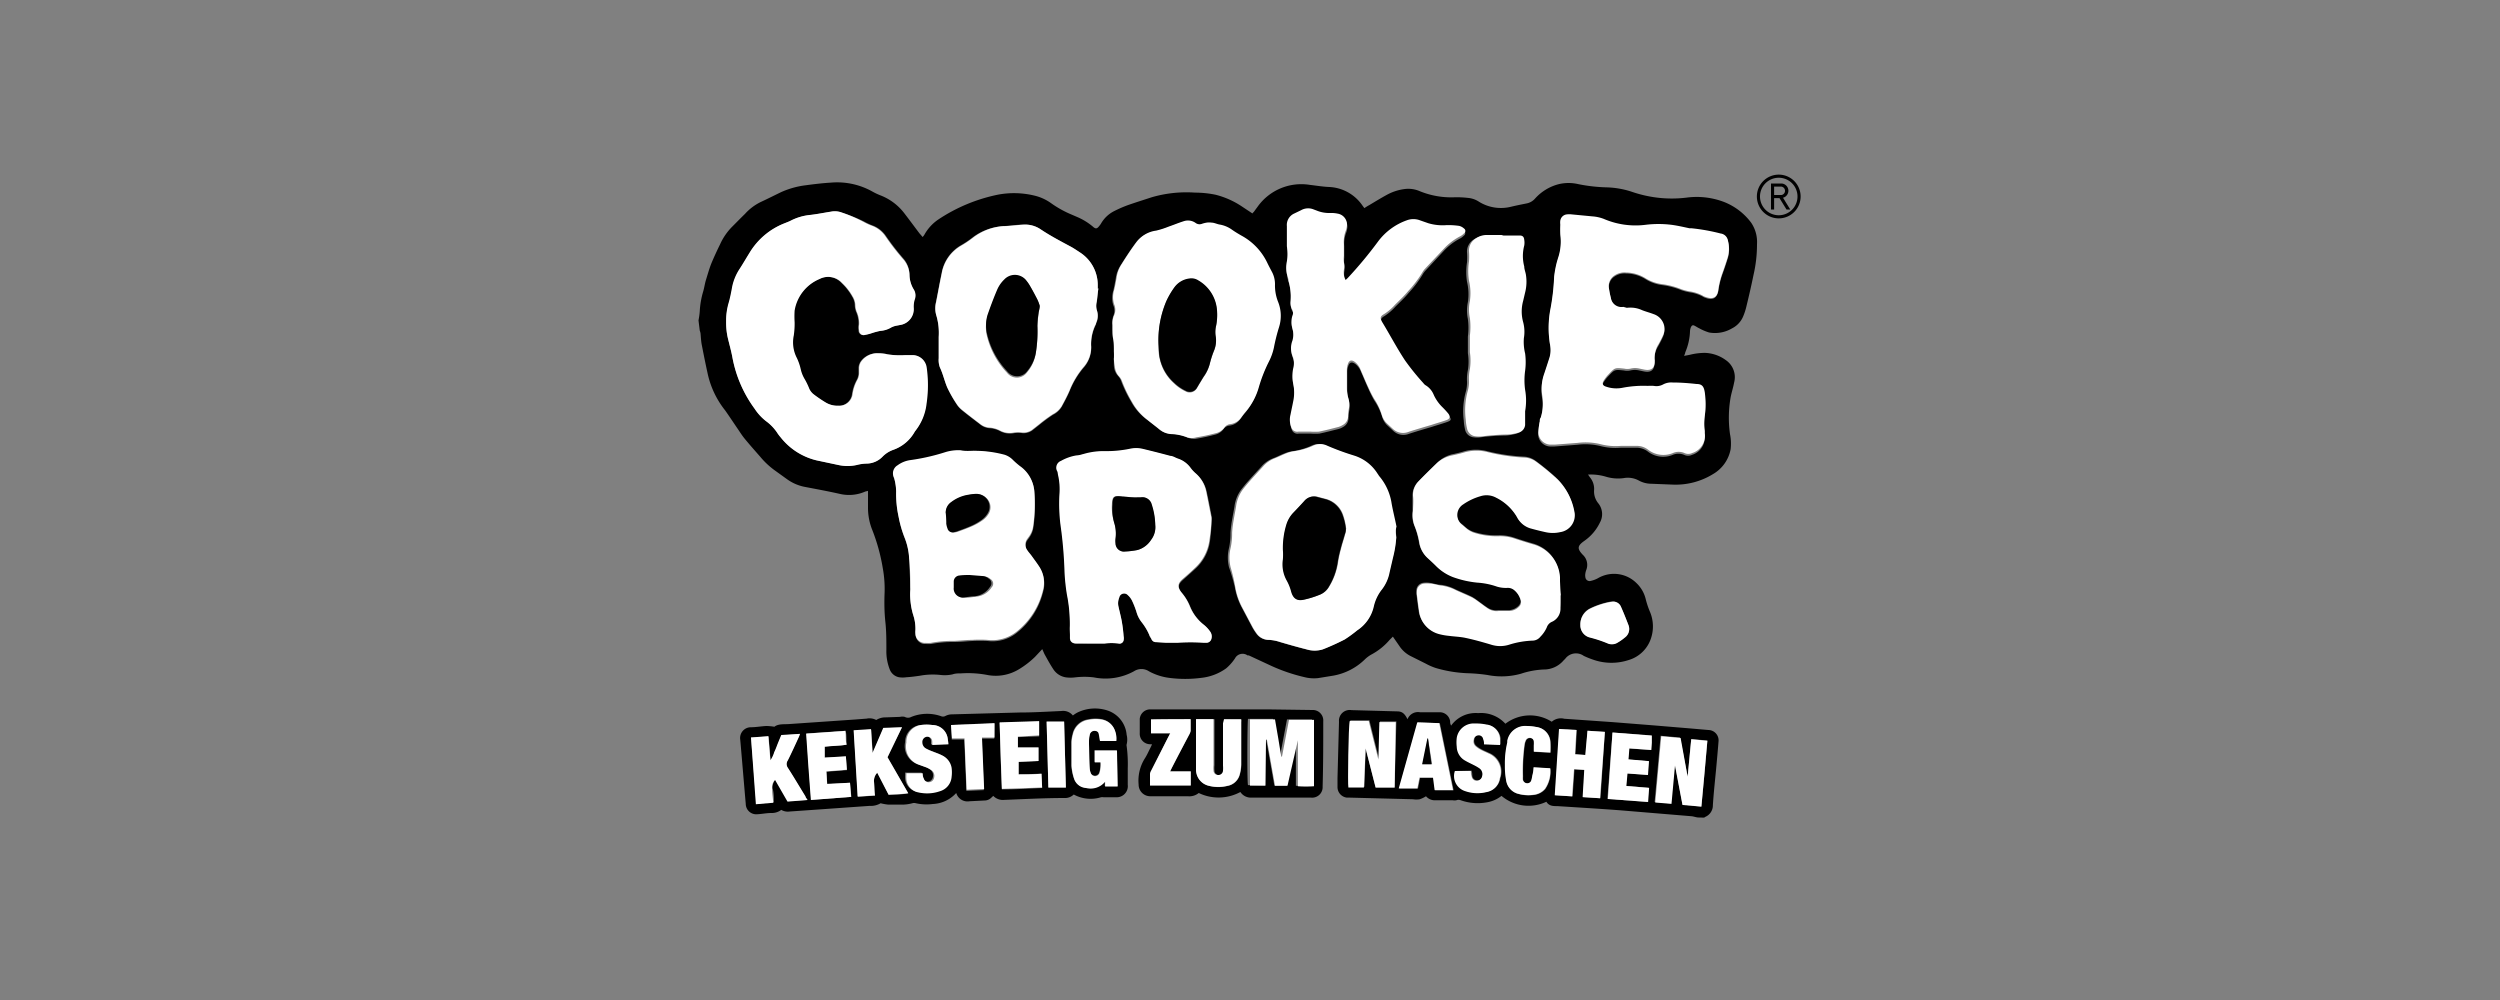 <svg xmlns="http://www.w3.org/2000/svg" id="Layer_1" data-name="Layer 1" viewBox="0 0 200 80"><rect x="0" y="0" width="200" height="80" fill="#808080" stroke="none"/><defs><style>.cls-1{fill:#fff;}</style></defs><path d="M55.88,25.63a5.93,5.93,0,0,0,.1-.72,6.79,6.79,0,0,1,.28-1.61c.08-.28.12-.57.2-.85.15-.48.29-1,.47-1.43s.44-1,.67-1.46a4.76,4.76,0,0,1,1-1.45c.33-.33.65-.66,1-1a4.15,4.15,0,0,1,1.26-.95c.54-.25,1.07-.52,1.61-.78a6.79,6.79,0,0,1,2-.56c.66-.09,1.33-.17,2-.21a5.77,5.77,0,0,1,3.35.73,5.11,5.11,0,0,0,.67.31,4.4,4.4,0,0,1,1.87,1.43c.4.52.79,1.05,1.19,1.58l.26.3a1,1,0,0,0,.14-.18,3.54,3.54,0,0,1,1.1-1.21l0,0a13.45,13.45,0,0,1,4.8-2,6.94,6.94,0,0,1,2.87.07,3.8,3.8,0,0,1,1.36.61,8.35,8.35,0,0,0,1.68.93l.44.19a5,5,0,0,1,1.23.76c.22.2.33.18.51-.05a1.37,1.37,0,0,0,.15-.21,2.53,2.53,0,0,1,1.08-1,10,10,0,0,1,1.06-.46c.63-.22,1.27-.42,1.91-.63a9.93,9.93,0,0,1,3.47-.37,8.23,8.23,0,0,1,1.64.17,6.79,6.79,0,0,1,2.06.91l.89.59c0-.05.09-.1.13-.16s.21-.29.32-.44a4.29,4.29,0,0,1,4.14-1.69c.52.06,1.05.15,1.57.17A3.41,3.41,0,0,1,109,16.45l.15.2a4.11,4.11,0,0,1,.39-.24c.47-.28.94-.57,1.42-.83a4,4,0,0,1,1.36-.45,2.3,2.3,0,0,1,1.25.16,6.65,6.65,0,0,0,2.85.49,8.21,8.21,0,0,1,1,.05,1.9,1.9,0,0,1,.9.31,3.33,3.33,0,0,0,2.56.4c.41-.1.82-.18,1.22-.26a1.2,1.2,0,0,0,.7-.39,3.83,3.83,0,0,1,1.91-1.16,3.38,3.38,0,0,1,1.55,0,13.09,13.09,0,0,0,2.33.26,7.07,7.07,0,0,1,1.89.33,10.08,10.08,0,0,0,2.09.49,9.72,9.72,0,0,0,2.35,0,6.13,6.13,0,0,1,3.06.37,5,5,0,0,1,2.11,1.63,2.75,2.75,0,0,1,.47,1.72,10.82,10.82,0,0,1-.28,2.47c-.17.83-.36,1.66-.56,2.48a4.84,4.84,0,0,1-.27.84,1.87,1.87,0,0,1-.89.95,2.67,2.67,0,0,1-1.83.33,4.05,4.05,0,0,1-.78-.33c-.13-.06-.26-.15-.4-.22s-.22,0-.28.13a1,1,0,0,0-.07.33,4.67,4.67,0,0,1-.38,1.68c0,.07-.05.16-.09.28l.43-.08a5.06,5.06,0,0,1,1.23-.16,3,3,0,0,1,1.69.59,1.65,1.65,0,0,1,.65,1.78c-.07.38-.19.75-.27,1.13a9.48,9.48,0,0,0-.06,3,3.78,3.78,0,0,1,.05,1.21,2.92,2.92,0,0,1-1.43,2,5.69,5.69,0,0,1-3.17.83l-1.75-.07a2.08,2.08,0,0,1-1-.26,1.83,1.83,0,0,0-1.21-.19,3.34,3.34,0,0,1-1.37-.1,4.27,4.27,0,0,0-1.28-.19l-.2,0,.15.22a1.45,1.45,0,0,1,.34,1,1.5,1.5,0,0,0,.33,1.08,1.38,1.38,0,0,1,.13,1.55,3.75,3.75,0,0,1-1.23,1.45c-.57.4-.61.62-.14,1.12a1.1,1.1,0,0,1,.28,1.22,1.34,1.34,0,0,0-.07.27.81.81,0,0,0,0,.31.34.34,0,0,0,.44.29,2.18,2.18,0,0,0,.63-.25,2.55,2.55,0,0,1,3,.41,2.63,2.63,0,0,1,.76,1.31,7,7,0,0,0,.36,1.06,3,3,0,0,1,.08,2,2.68,2.68,0,0,1-1.83,1.81,4.4,4.4,0,0,1-2.71,0,7,7,0,0,1-.86-.34,1.07,1.07,0,0,0-1.48.23l-.14.14a2.06,2.06,0,0,1-1.58.72,6.65,6.65,0,0,0-1.83.34A5.77,5.77,0,0,1,119,54a13.32,13.32,0,0,0-1.55-.14,10.38,10.38,0,0,1-2.59-.42,4.73,4.73,0,0,1-.8-.35l-1.24-.62a2.36,2.36,0,0,1-.87-.79l-.52-.75-.26.26a5,5,0,0,1-1.4,1.14,2.48,2.48,0,0,0-.59.43,4.82,4.82,0,0,1-2.51,1.29l-1.23.2a3.08,3.08,0,0,1-1.09-.08,14,14,0,0,1-2.6-.88l-1.85-.86-.1,0a.68.68,0,0,0-1,.24,3.85,3.85,0,0,1-.71.8,4.15,4.15,0,0,1-2,.76,9.89,9.89,0,0,1-2.55,0,4.61,4.61,0,0,1-1.48-.45l-.15-.08a1.09,1.09,0,0,0-1.19,0,4.73,4.73,0,0,1-3.22.49,6.18,6.18,0,0,0-1.49,0,2.93,2.93,0,0,1-.73,0,1.46,1.46,0,0,1-1-.63c-.24-.36-.45-.74-.66-1.12-.09-.15-.15-.32-.24-.51l-.58.62a7,7,0,0,1-1.3,1,3.56,3.56,0,0,1-2.45.46,8.32,8.32,0,0,0-2.17-.14c-.23,0-.45,0-.68.08a2.9,2.9,0,0,1-.93.05,5.64,5.64,0,0,0-1.69.06c-.35.05-.71.1-1.07.12a2,2,0,0,1-.59,0,1,1,0,0,1-.73-.6A3.94,3.94,0,0,1,70.91,52c0-.75,0-1.49-.08-2.24s-.09-1.43-.07-2.15a9.32,9.32,0,0,0-.14-2.17,15,15,0,0,0-.88-3.15,4.74,4.74,0,0,1-.3-1.67c0-.44,0-.88,0-1.35l-.21.05a3.21,3.21,0,0,1-2.05.19c-.93-.21-1.86-.38-2.8-.56a3.59,3.59,0,0,1-1.44-.63l-1-.72a6.37,6.37,0,0,1-1.13-1.07c-.42-.48-.84-.95-1.24-1.44-.19-.23-.34-.47-.51-.72-.35-.51-.67-1-1.05-1.54a7.17,7.17,0,0,1-1.41-3c-.17-.77-.32-1.53-.47-2.3-.05-.29-.06-.58-.09-.88a1.66,1.66,0,0,0-.06-.21Zm2.21.09a5.55,5.55,0,0,0,.16,1.41c.12.5.26,1,.35,1.49a10,10,0,0,0,1.77,4.07,4.08,4.08,0,0,0,.92,1,3.69,3.69,0,0,1,.85.87,3.43,3.43,0,0,0,.32.43,5.2,5.2,0,0,0,2.86,1.83l1.74.37a3.4,3.4,0,0,0,1.49,0,3.32,3.32,0,0,1,.76-.11,1.8,1.8,0,0,0,1.31-.57,2.25,2.25,0,0,1,.81-.52,3.17,3.17,0,0,0,1.72-1.44l.07-.09a4.26,4.26,0,0,0,.86-2.16,10.06,10.06,0,0,0,0-2.9A1.14,1.14,0,0,0,73,28.41l-.63,0a6.47,6.47,0,0,1-1.46-.07c-.25,0-.49-.06-.74-.08a1.6,1.6,0,0,0-1.35.7,1.08,1.08,0,0,0-.14.45c0,.15,0,.3,0,.45a1.2,1.2,0,0,1-.13.51,3.33,3.33,0,0,0-.39,1.15,1.07,1.07,0,0,1-1.13.94,1.86,1.86,0,0,1-1-.25,10.58,10.58,0,0,1-1-.68,1.21,1.21,0,0,1-.37-.52,5.52,5.52,0,0,0-.34-.69,2.65,2.65,0,0,1-.31-.78,4.35,4.35,0,0,0-.3-.88,2.71,2.71,0,0,1-.26-1.81,6.34,6.34,0,0,0,.07-1.07,7.22,7.22,0,0,1,0-.93,3.32,3.32,0,0,1,2-2.53,1.5,1.5,0,0,1,1.8.32,4.51,4.51,0,0,1,.85,1.09,1.4,1.4,0,0,1,.21.7,1.56,1.56,0,0,0,.11.52,2.21,2.21,0,0,1,.19,1,1.69,1.69,0,0,0,0,.5.37.37,0,0,0,.49.34,3.58,3.58,0,0,0,.54-.14,5.69,5.69,0,0,1,.68-.18,1.94,1.94,0,0,0,.88-.28,1.55,1.55,0,0,1,.43-.14L72,26a1.28,1.28,0,0,0,1.07-1.4,1.94,1.94,0,0,1,.08-.64.91.91,0,0,0-.08-.82A2.3,2.3,0,0,1,72.76,22a2,2,0,0,0-.49-1.32,19.91,19.91,0,0,1-1.4-1.81,2.24,2.24,0,0,0-1-.81,5.07,5.07,0,0,1-.75-.34A12.09,12.09,0,0,0,67.31,17a1.56,1.56,0,0,0-.83-.06c-.58.09-1.15.21-1.73.27a4.35,4.35,0,0,0-1.51.46c-.16.08-.33.14-.5.21A5.66,5.66,0,0,0,60,20.22c-.27.43-.52.87-.8,1.3a4.1,4.1,0,0,0-.58,1.38c-.08.43-.16.87-.28,1.29A5,5,0,0,0,58.09,25.72Zm72.06-1.09h-.27a.86.86,0,0,1-1-.72,7.08,7.08,0,0,1-.16-.8,1,1,0,0,1,.46-1,1.41,1.41,0,0,1,.92-.23,3,3,0,0,1,1.55.46,3.31,3.31,0,0,0,1.33.47,6.2,6.2,0,0,1,1.52.4,4.12,4.12,0,0,0,.69.18,3.19,3.19,0,0,1,1,.32,1,1,0,0,0,.28.13c.56.21.88,0,1-.56a6.69,6.69,0,0,1,.32-1.32c.16-.44.31-.89.45-1.34a2.53,2.53,0,0,0,0-1.31.67.67,0,0,0-.58-.55,15.51,15.51,0,0,0-2.34-.42l-.16,0c-.49-.1-1-.22-1.47-.28a8.48,8.48,0,0,0-2,0,6.41,6.41,0,0,1-3.38-.47,3.16,3.16,0,0,0-.91-.2l-1.67-.16a1.45,1.45,0,0,0-.36,0,.58.58,0,0,0-.53.48,1.26,1.26,0,0,0,0,.33,7.38,7.38,0,0,0,0,.82,4.14,4.14,0,0,1-.13,1.68c-.06.19-.12.38-.17.57a8.63,8.63,0,0,0-.2,1.11,17.6,17.6,0,0,1-.32,2.7,8,8,0,0,0,0,2.76,2.13,2.13,0,0,1-.08,1.09c-.14.43-.28.87-.43,1.31a3.54,3.54,0,0,0-.15,1.71,3.76,3.76,0,0,1-.12,1.76c0,.1-.06.2-.08.3a6.47,6.47,0,0,0-.11.87,1,1,0,0,0,.94,1l.37,0,1.83-.14a5.06,5.06,0,0,1,1.86.11,4.78,4.78,0,0,0,1.6.13c.41,0,.81,0,1.22,0a1.48,1.48,0,0,1,.95.3,2,2,0,0,0,2,.27,1.15,1.15,0,0,1,.91,0,.73.73,0,0,0,.63,0,1.44,1.44,0,0,0,1-1.6,1.36,1.36,0,0,0,0-.2,4.5,4.5,0,0,1,0-1.16,6.79,6.79,0,0,0,0-1.91c-.07-.44-.21-.61-.65-.65-.64-.07-1.28-.09-1.92-.12a1.38,1.38,0,0,0-.77.16,1.11,1.11,0,0,1-.74.11,3.91,3.91,0,0,0-.48,0,8.91,8.91,0,0,0-2.06.16,2.52,2.52,0,0,1-1.28-.1c-.26-.08-.33-.24-.19-.47a2.88,2.88,0,0,1,.4-.52c.51-.54.51-.53,1.25-.45a1.19,1.19,0,0,0,.5,0,1.51,1.51,0,0,1,.73,0l.39.08c.54.1.81-.12.82-.67a.28.28,0,0,0,0-.09,2,2,0,0,1,.3-1.27c.13-.24.26-.48.37-.73a1.18,1.18,0,0,0,0-1,1.27,1.27,0,0,0-.76-.68c-.31-.12-.63-.2-.93-.32A2.18,2.18,0,0,0,130.15,24.63Zm-22.51-2.22c0-.11-.1-.18-.1-.27a1.7,1.7,0,0,1,0-.39,1.39,1.39,0,0,0,0-.61,2.15,2.15,0,0,1,0-.51c0-.31,0-.62,0-.93a2.5,2.5,0,0,1,.14-1.05,1.35,1.35,0,0,0,.09-.33.89.89,0,0,0-.73-1.07,2.51,2.51,0,0,0-.61-.05,2.63,2.63,0,0,1-1.08-.2l-.24-.09a1.15,1.15,0,0,0-1,.07l-.56.27a1,1,0,0,0-.57,1c0,.41,0,.83,0,1.24,0,.12,0,.24,0,.37a3.78,3.78,0,0,1,0,1.21,2.34,2.34,0,0,0,0,1c0,.19.08.37.13.56a4.41,4.41,0,0,1,.16,1.62,1.19,1.19,0,0,0,.15.71.54.54,0,0,1,0,.46,1.72,1.72,0,0,0,0,1,1.72,1.72,0,0,1,0,1,1.68,1.68,0,0,0,0,1.19,1.53,1.53,0,0,1,.07,1,3,3,0,0,0,0,1.26,3.38,3.38,0,0,1,0,1.38c-.07.36-.15.72-.22,1.08a1.63,1.63,0,0,0,.06,1,.49.49,0,0,0,.57.36l1,0a4.63,4.63,0,0,0,.65,0c.52-.11,1-.24,1.54-.37a1.46,1.46,0,0,0,.36-.16.81.81,0,0,0,.43-.72,3.39,3.39,0,0,1,.07-.64,1.71,1.71,0,0,0-.05-.78,3,3,0,0,1-.12-.78c0-.51,0-1,0-1.53a1.34,1.34,0,0,1,.07-.39c.1-.35.3-.41.59-.19a1.47,1.47,0,0,1,.45.64c.2.45.39.92.6,1.37a9.69,9.69,0,0,0,.46.91,4.8,4.8,0,0,1,.62,1.29,1.52,1.52,0,0,0,.4.68l.5.46a1.18,1.18,0,0,0,1.24.23c.61-.2,1.23-.38,1.84-.56.39-.13.79-.24,1.19-.38s.39-.23.14-.54-.29-.33-.44-.48a3.29,3.29,0,0,1-.71-1,1.57,1.57,0,0,0-.62-.75.64.64,0,0,1-.21-.19,19.5,19.5,0,0,1-1.47-1.82c-.66-1-1.23-2.06-1.84-3.09-.17-.3-.14-.44.16-.61a4.21,4.21,0,0,0,.88-.75c.36-.36.74-.71,1.06-1.1a9,9,0,0,0,1.17-1.56,1.84,1.84,0,0,1,.17-.22l1.45-1.56a4.8,4.8,0,0,1,1.29-1,1.2,1.2,0,0,0,.34-.25.23.23,0,0,0,0-.39.88.88,0,0,0-.39-.21,6.19,6.19,0,0,0-1-.06,4,4,0,0,1-1.46-.15l-.66-.23a1.49,1.49,0,0,0-1.08,0,4.92,4.92,0,0,0-2.27,1.67,32.79,32.79,0,0,1-2.44,2.94Zm-18.53,6.3c0,.19,0,.38,0,.57a1.3,1.3,0,0,0,.35.81,1.09,1.09,0,0,1,.23.39,10.45,10.45,0,0,0,.8,1.65,4.42,4.42,0,0,0,1.23,1.42c.35.26.7.52,1,.79a1.56,1.56,0,0,0,.94.35A3.89,3.89,0,0,1,95,35a1.28,1.28,0,0,0,.63.11,15.78,15.78,0,0,0,1.55-.33,1.18,1.18,0,0,0,.7-.45.65.65,0,0,1,.47-.28,1.23,1.23,0,0,0,.87-.52c.1-.14.2-.28.31-.41A5.16,5.16,0,0,0,100.65,31a11.92,11.92,0,0,1,.79-2,4.47,4.47,0,0,0,.4-1.11,15.12,15.12,0,0,1,.41-1.64,3,3,0,0,0-.06-2,3.54,3.54,0,0,1-.26-1.44,2.09,2.09,0,0,0-.25-1c-.12-.23-.25-.47-.36-.7a4.84,4.84,0,0,0-2.09-2.2c-.26-.15-.51-.3-.75-.47a2.37,2.37,0,0,0-1-.41c-.21,0-.42-.11-.63-.15a1.28,1.28,0,0,0-.39,0,2.37,2.37,0,0,0-.36.09.53.53,0,0,1-.53-.07,1.05,1.05,0,0,0-.92-.14c-.42.13-.82.3-1.23.44a6.76,6.76,0,0,1-1,.32,2.34,2.34,0,0,0-1.57.92c-.44.59-.84,1.21-1.23,1.83a2.55,2.55,0,0,0-.36,1c-.06.33-.12.67-.2,1a1.93,1.93,0,0,0,0,1.14,1.08,1.08,0,0,1,0,.88A1.61,1.61,0,0,0,89,26c0,.34.07.67.09,1s.06.71.07,1.07A5.85,5.85,0,0,1,89.11,28.71ZM85.59,50.1c0,.31,0,.61,0,.91s.17.49.52.47.56,0,.84,0c.48,0,1,0,1.42,0a4.5,4.5,0,0,1,1.1,0,.33.33,0,0,0,.41-.25.8.8,0,0,0,0-.34,11.27,11.27,0,0,0-.14-1.15c-.07-.4-.18-.8-.27-1.21a1.19,1.19,0,0,1,.06-.72.4.4,0,0,1,.69-.2,1.45,1.45,0,0,1,.35.47,7.12,7.12,0,0,1,.34.87,2.33,2.33,0,0,0,.42.83,4.55,4.55,0,0,1,.6,1c0,.12.12.23.18.35a.38.38,0,0,0,.38.24l.79.05c.3,0,.6,0,.9,0a15,15,0,0,1,2.12,0h.23a.41.41,0,0,0,.37-.3.67.67,0,0,0-.1-.6,2.63,2.63,0,0,0-.48-.52,3.58,3.58,0,0,1-1.1-1.48,4,4,0,0,0-.66-1.08c-.36-.45-.34-.68.09-1.06s.66-.59,1-.9a3.64,3.64,0,0,0,1.14-2.13c.08-.54.11-1.09.16-1.63a1.71,1.71,0,0,0,0-.32c-.13-.68-.26-1.37-.4-2a2.6,2.6,0,0,0-.88-1.51,2.79,2.79,0,0,1-.4-.44,2,2,0,0,0-1-.72c-.2-.07-.39-.16-.59-.21-.74-.2-1.49-.39-2.24-.57a2.29,2.29,0,0,0-1,0,9.25,9.25,0,0,1-2,.19,5.62,5.62,0,0,0-1.68.22c-.19,0-.39.09-.58.12a3.73,3.73,0,0,0-1.25.44.58.58,0,0,0-.32.8c0,.09,0,.18.07.27a5.16,5.16,0,0,1,.12,1.66,13.77,13.77,0,0,0,.09,2.4,33.47,33.47,0,0,1,.32,3.75,16.22,16.22,0,0,0,.19,1.83A12.17,12.17,0,0,1,85.59,50.1Zm2.28-27h-.05c0-.12,0-.23,0-.34a3.1,3.1,0,0,0-1.43-2.57c-.26-.17-.52-.35-.79-.49-.8-.43-1.6-.85-2.36-1.36a2.2,2.2,0,0,0-1.34-.37c-.54,0-1.08.08-1.61.12A4.5,4.5,0,0,0,77.8,19a7.7,7.7,0,0,1-.89.6,3.19,3.19,0,0,0-1.58,2.24c-.16.76-.3,1.54-.45,2.3a2,2,0,0,0,0,1,4.94,4.94,0,0,1,.21,1.79V27c0,.54,0,1.09,0,1.64a1.72,1.72,0,0,0,.09.72c.25.52.37,1.09.59,1.61a10,10,0,0,0,.75,1.36,2,2,0,0,0,.43.49c.49.4,1,.78,1.49,1.16a1.31,1.31,0,0,0,.76.28,2.1,2.1,0,0,1,.84.25,1.66,1.66,0,0,0,1.1.14,2.31,2.31,0,0,1,.64,0,1.18,1.18,0,0,0,.78-.2l.56-.44a12.71,12.71,0,0,1,1.11-.82,1.72,1.72,0,0,0,.7-.63c.23-.42.45-.83.64-1.27a6.75,6.75,0,0,1,1.11-1.86,2.4,2.4,0,0,0,.62-1.66,3.52,3.52,0,0,1,.39-1.83s0,0,0-.05a1.37,1.37,0,0,0,.06-1.05,1.26,1.26,0,0,1,0-.67C87.79,23.77,87.82,23.42,87.87,23.06ZM111.7,43c0-.29-.06-.58-.11-.87-.12-.62-.28-1.23-.39-1.85a4.37,4.37,0,0,0-1-2.2l-.14-.21a3.4,3.4,0,0,0-1.88-1.43,20.76,20.76,0,0,1-2.12-.78,1.29,1.29,0,0,0-1.15,0,5.54,5.54,0,0,1-1.54.44,2.68,2.68,0,0,0-.63.18c-.31.12-.61.28-.93.4a2.33,2.33,0,0,0-.87.61c-.36.4-.72.78-1.07,1.18-.19.21-.37.43-.54.65a2.87,2.87,0,0,0-.57,1.37c-.06.38-.14.76-.2,1.14a8.19,8.19,0,0,0-.12,1,5.46,5.46,0,0,1-.12,1.21,3.21,3.21,0,0,0,0,1.54A14.67,14.67,0,0,1,98.79,47a5.33,5.33,0,0,0,.55,1.6l.82,1.55a4.59,4.59,0,0,0,.33.52,1.19,1.19,0,0,0,1,.52,3.34,3.34,0,0,1,.88.17c.71.21,1.42.41,2.13.59a2.18,2.18,0,0,0,1.29,0c.59-.23,1.18-.5,1.75-.79a10.4,10.4,0,0,0,1-.73,3.09,3.09,0,0,0,1.33-1.93,3.38,3.38,0,0,1,.66-1.36,3.21,3.21,0,0,0,.6-1.36l.27-1.16A8.69,8.69,0,0,0,111.7,43Zm-34-6.89c-.28,0-.55,0-.83,0a3.53,3.53,0,0,0-1.25.16,16.57,16.57,0,0,1-2.79.63,2.23,2.23,0,0,0-1,.41.74.74,0,0,0-.33.89,1.7,1.7,0,0,1,.1.32,4.32,4.32,0,0,1,.11.87,8.33,8.33,0,0,0,.19,2,9.17,9.17,0,0,0,.48,1.68,5.24,5.24,0,0,1,.37,1.71c0,.78.06,1.56.09,2.34a1,1,0,0,1,0,.17,5.59,5.59,0,0,0,.24,2,3.49,3.49,0,0,1,.17,1.2,1.27,1.27,0,0,0,0,.28.76.76,0,0,0,.83.75,2.69,2.69,0,0,0,.4,0,9.3,9.3,0,0,1,1.83-.16c.49,0,1-.06,1.47-.08a10.26,10.26,0,0,1,1.24,0,3.11,3.11,0,0,0,2.33-.66,6,6,0,0,0,2.1-3.28,2.33,2.33,0,0,0-.28-1.91c-.2-.31-.43-.61-.65-.92-.1-.13-.22-.26-.31-.4a.75.75,0,0,1,0-.92l.1-.14a1.83,1.83,0,0,0,.36-.85,12.75,12.75,0,0,0,.09-2.83,2.7,2.7,0,0,0-1.15-2,6,6,0,0,1-.6-.53,1.63,1.63,0,0,0-.62-.37A9.18,9.18,0,0,0,77.71,36.07Zm47.13,11.49h0c0-.5,0-1-.08-1.49a2.9,2.9,0,0,0-2.11-2.63c-.49-.14-1-.3-1.48-.46a3.66,3.66,0,0,0-1.31-.2,5.86,5.86,0,0,1-1.95-.27,1.8,1.8,0,0,1-.5-.25c-.17-.12-.32-.27-.48-.4a.93.93,0,0,1-.33-.45,1,1,0,0,1,.42-1.18,4.66,4.66,0,0,1,1.37-.65,1.6,1.6,0,0,1,1.27.12,4,4,0,0,1,1.66,1.54,1.75,1.75,0,0,0,1.18.94c.36.1.73.19,1.09.27a2.66,2.66,0,0,0,1.19,0,1.36,1.36,0,0,0,1.13-1.65,4.87,4.87,0,0,0-1.35-2.57,19.65,19.65,0,0,0-1.72-1.42,1.69,1.69,0,0,0-.9-.32,15.23,15.23,0,0,1-2.93-.43,3.52,3.52,0,0,0-1.85,0c-.33.1-.66.18-1,.25A2.54,2.54,0,0,0,115,37c-.52.48-1,1-1.51,1.5A1.57,1.57,0,0,0,113,39.6c0,.41,0,.83,0,1.24a2.37,2.37,0,0,0,.11,1.12,6.42,6.42,0,0,1,.41,1.44,2.11,2.11,0,0,0,.62,1.15c.23.21.46.42.68.64a3.86,3.86,0,0,0,1.38.91,8,8,0,0,0,1.93.44,5.91,5.91,0,0,1,1.44.27,2.44,2.44,0,0,0,1,.15.8.8,0,0,1,.57.22,1.59,1.59,0,0,1,.47.73.51.51,0,0,1-.12.55,1.15,1.15,0,0,1-.75.35l-.88,0a1.24,1.24,0,0,1-.82-.17c-.27-.17-.53-.38-.8-.57a4.2,4.2,0,0,0-.49-.33c-.43-.21-.88-.39-1.31-.59a3.55,3.55,0,0,0-1.1-.36c-.33,0-.65-.12-1-.17a1.77,1.77,0,0,0-.46,0,.63.63,0,0,0-.57.6,2.62,2.62,0,0,0,0,.28c.06.42.1.84.17,1.26a2.17,2.17,0,0,0,1.65,1.91,4.83,4.83,0,0,0,.76.13c.45.06.91.07,1.35.17.68.14,1.35.33,2,.53a2.38,2.38,0,0,0,1.47,0,7,7,0,0,1,1.87-.32.81.81,0,0,0,.61-.31,2.51,2.51,0,0,0,.51-.74.75.75,0,0,1,.38-.44,1.15,1.15,0,0,0,.72-1.09C124.86,48.3,124.84,47.93,124.84,47.56Zm-4.71-28.72h-.28l-1,0a1.51,1.51,0,0,0-.91.26,1.14,1.14,0,0,0-.57,1.06,5.16,5.16,0,0,1,0,.79,5,5,0,0,0,0,1.55,4.26,4.26,0,0,1,.07,1.63,3.23,3.23,0,0,0,0,1.35,5.55,5.55,0,0,1,0,1.41c0,.44,0,.89,0,1.33a4.37,4.37,0,0,1,0,1.35,3.42,3.42,0,0,0-.07.9,2.76,2.76,0,0,1-.09.81,5.86,5.86,0,0,0-.17,2.32,4.07,4.07,0,0,0,.1.7.78.78,0,0,0,.73.65,1.85,1.85,0,0,0,.47,0,17.85,17.85,0,0,1,2.07-.15,3.61,3.61,0,0,0,.85-.15.7.7,0,0,0,.53-.61c0-.14,0-.28,0-.42s0-.46,0-.68a4.91,4.91,0,0,0,0-1.71,5.61,5.61,0,0,1,0-1.53,5.31,5.31,0,0,0,0-1.38,3.92,3.92,0,0,1-.1-1.23,3,3,0,0,0-.06-1.29,3.19,3.19,0,0,1,0-1.68l.15-.64a3.52,3.52,0,0,0,.07-1.48c0-.22-.08-.43-.13-.64a3.3,3.3,0,0,1,0-1.68,1.35,1.35,0,0,0,0-.45c0-.24-.13-.33-.37-.35ZM129,48.13h-.17a6.25,6.25,0,0,0-1.63.54,1.4,1.4,0,0,0-.77,1.3,1,1,0,0,0,.74,1,10,10,0,0,1,1.4.46.88.88,0,0,0,.76,0A4,4,0,0,0,130,51a.84.84,0,0,0,.27-1c-.19-.5-.39-1-.61-1.49A.67.67,0,0,0,129,48.13Z"></path><path d="M135.89,65.4c-.18,0-.37-.08-.55-.1l-5.65-.47c-1.69-.13-3.39-.23-5.09-.34-.34,0-.68,0-.89-.35a3.34,3.34,0,0,1-3.59-.47,2.56,2.56,0,0,1-1.19.52,4.06,4.06,0,0,1-2.07-.17.47.47,0,0,0-.35,0,.76.76,0,0,1-.3,0l-1.5,0a.92.92,0,0,1-.63-.32,2.28,2.28,0,0,1-.5.24,1.62,1.62,0,0,1-.54,0L108,63.81h-.25a.85.85,0,0,1-.75-.86c0-.24,0-.47,0-.71l.12-4.5a.86.86,0,0,1,1-.93l3.66.1c.39,0,.6.18.82.63h0a.9.9,0,0,1,1-.56c.51,0,1,0,1.55,0a.84.84,0,0,1,.86.72c0,.1,0,.2.08.35a2.41,2.41,0,0,1,2.16-1,2.63,2.63,0,0,1,2.18.85,3.24,3.24,0,0,1,3.71-.16,1.1,1.1,0,0,1,1-.24l3.87.27,3.28.26,3,.25,1.38.12a.83.83,0,0,1,.81.94c-.06.76-.13,1.52-.2,2.28-.09.93-.19,1.86-.25,2.79a1,1,0,0,1-.63.95l-.06.05Zm.22-.87c.17-1.79.33-3.53.48-5.29l-1.29-.12c-.11,1-.18,2-.29,3h0L134.4,59l-1.55-.14-.48,5.3,1.3.11.28-3.07H134l.6,3.16ZM110.05,63h1.52l.14-5.29H110.4l-.08,3h0l-.77-3.09-1.52,0c-.07.38-.17,5.11-.11,5.32h1.24l.09-3.06h0ZM127,58.46l-.14,1.94-.82-.06.11-1.94-1.39-.08c-.11,1.78-.23,3.53-.34,5.3l1.39.09.15-2.17.82.05-.13,2.18,1.39.09.35-5.31Zm-13.57-.67c-.49,1.77-1,3.51-1.48,5.29h1.49l.17-.86h1.08l.13,1,1.47,0-1.1-5.36Zm3,3.89a1.26,1.26,0,0,0,.8,1.56,3,3,0,0,0,1.73.09,1.29,1.29,0,0,0,1.07-1.1,1.59,1.59,0,0,0-.91-2c-.2-.1-.41-.18-.61-.29a2.16,2.16,0,0,1-.4-.27.52.52,0,0,1-.16-.54.38.38,0,0,1,.36-.34.35.35,0,0,1,.39.3c0,.13,0,.26.07.42l1.28.05c0-.19,0-.34,0-.49A1.22,1.22,0,0,0,118.91,58a3.87,3.87,0,0,0-.9-.08A1.37,1.37,0,0,0,116.59,59a2.88,2.88,0,0,0,0,.72,1.3,1.3,0,0,0,.69,1.11c.22.13.45.23.68.35a3.47,3.47,0,0,1,.46.27.57.57,0,0,1,.2.61.44.44,0,0,1-.44.37.4.4,0,0,1-.4-.37c0-.13,0-.26-.06-.41ZM132.1,60c0-.22,0-.4.05-.57l0-.57L129,58.6l-.41,5.31,3.22.24.08-1.13-1.82-.15.09-1,1.64.12.08-1.09-1.64-.14.07-.88Zm-9.41,1.4c0,.23,0,.43-.07.62a2.7,2.7,0,0,1-.08.39.33.33,0,0,1-.35.27.36.36,0,0,1-.34-.3,2.51,2.51,0,0,1,0-.27,15.52,15.52,0,0,1,.14-2.55,1.31,1.31,0,0,1,.1-.32.34.34,0,0,1,.35-.19.3.3,0,0,1,.29.27,1.75,1.75,0,0,1,0,.33v.5l1.32.07a8,8,0,0,0,0-.85,1.27,1.27,0,0,0-1.1-1.19,3.92,3.92,0,0,0-.76-.08,1.46,1.46,0,0,0-1.58,1.19.65.65,0,0,1,0,.13,7.3,7.3,0,0,0-.19,1.8,6.48,6.48,0,0,0,.1,1.24,1.3,1.3,0,0,0,1,1.07,3,3,0,0,0,1.2.07,1.39,1.39,0,0,0,.91-.48,2.48,2.48,0,0,0,.41-1.64Z"></path><path d="M85.9,63.56a1,1,0,0,1-.76.28c-1.6,0-3.2.09-4.79.15a1.07,1.07,0,0,1-.89-.32l-.16.15a.77.77,0,0,1-.54.22l-1.19.06a.94.94,0,0,1-1.07-.66l-.16.16a2.67,2.67,0,0,1-1.71.72,3.89,3.89,0,0,1-1.44-.08s-.1,0-.13,0a3.3,3.3,0,0,1-1,.13c-.32,0-.64,0-1,0a4.19,4.19,0,0,1-.61-.11,1.54,1.54,0,0,1-.88.21l-4.38.31-2,.14a1.05,1.05,0,0,1-.69-.13,1.24,1.24,0,0,1-.79.25c-.38,0-.75.08-1.13.1a.84.84,0,0,1-.92-.83c-.15-1.71-.29-3.42-.44-5.13a.86.86,0,0,1,.84-1c.41,0,.83-.08,1.24-.1a4.12,4.12,0,0,1,.65.06c.33-.26.8-.18,1.24-.22l5.23-.36.91-.07a1.14,1.14,0,0,1,.77.11,1.36,1.36,0,0,1,.76-.21L72,57.35a.78.78,0,0,1,.38,0,.55.55,0,0,0,.53,0,3.37,3.37,0,0,1,2.36-.06.41.41,0,0,0,.34,0,1.16,1.16,0,0,1,.48-.14L81.57,57c1.11,0,2.23-.07,3.34-.12a1,1,0,0,1,.92.36A2.32,2.32,0,0,1,86.2,57a3.2,3.2,0,0,1,2.43-.15,2.24,2.24,0,0,1,1.5,1.93,1.58,1.58,0,0,1,0,.78.22.22,0,0,0,0,.11,10.93,10.93,0,0,1,.09,1.81c0,.43,0,.86,0,1.3a.89.89,0,0,1-.94,1c-.34,0-.68,0-1,0a.66.66,0,0,0-.2,0A2.81,2.81,0,0,1,85.9,63.56ZM72.16,58.18l-1.48.09-.86,2,0,0-.12-1.9-1.39.09.32,5.3L70,63.64c0-.4,0-.76-.08-1.11a.92.92,0,0,1,.26-.71l.91,1.76c.52,0,1,0,1.57-.12L71,60.58ZM60.08,59l.44,5.3,1.39-.12c0-.38,0-.73-.09-1.07a.92.92,0,0,1,.23-.76l1,1.74L64.58,64c-.08-.12-.12-.21-.17-.29-.47-.76-.92-1.53-1.41-2.29a.51.51,0,0,1,0-.59c.31-.62.6-1.26.89-1.89a1.49,1.49,0,0,0,.08-.23l-1.45.13-.28.68c-.09.23-.17.46-.28.68a2.3,2.3,0,0,1-.31.66l-.16-1.93Zm29.33,3.88-.07-2.87H87.56c0,.18,0,.33,0,.48s0,.3,0,.46h.47a2.39,2.39,0,0,1-.09.85.37.37,0,0,1-.7,0,1.23,1.23,0,0,1-.08-.38c0-.73,0-1.45-.06-2.18a2.42,2.42,0,0,1,.06-.47.38.38,0,0,1,.4-.34c.19,0,.29.1.34.34a4.2,4.2,0,0,1,.08.47h1.3a1.82,1.82,0,0,0-.1-.8,1.36,1.36,0,0,0-1-.9,2.67,2.67,0,0,0-1.09,0,1.49,1.49,0,0,0-1.29,1.19,2.59,2.59,0,0,0-.1.61c0,.63,0,1.27,0,1.89a4.16,4.16,0,0,0,.21,1.05,1.06,1.06,0,0,0,.94.72,1.5,1.5,0,0,0,1.53-.5l0,.38h1ZM75.87,59.54a4.28,4.28,0,0,0-.05-.43A1.25,1.25,0,0,0,74.58,58a3.41,3.41,0,0,0-.9,0,1.36,1.36,0,0,0-1.27,1.36,1.53,1.53,0,0,0,1,1.77l.61.22a1.94,1.94,0,0,1,.4.22.56.56,0,0,1,.21.6.44.44,0,0,1-.42.36.41.41,0,0,1-.41-.32c0-.13,0-.26-.08-.4l-1.11,0-.2,0c0,.06,0,.11,0,.15a2.91,2.91,0,0,0,0,.31,1.18,1.18,0,0,0,1,1.08,3.1,3.1,0,0,0,1.68-.1,1.3,1.3,0,0,0,.94-1.16,2.84,2.84,0,0,0,0-.71,1.33,1.33,0,0,0-.77-1c-.23-.12-.49-.2-.73-.3a3.7,3.7,0,0,1-.54-.24.57.57,0,0,1-.3-.49.42.42,0,0,1,.36-.46.39.39,0,0,1,.43.35,2.87,2.87,0,0,1,0,.31Zm-8.2,1L66,60.6l0-.87c.6-.08,1.17-.06,1.75-.16-.06-.39,0-.75-.1-1.11l-3.13.22c.12,1.79.24,3.54.38,5.31l3.21-.24L68,62.62l-1.82.12-.06-1,1.64-.13Zm13.76-1.57,1.7-.06V57.73l-3.16.1c.06,1.79.1,3.54.18,5.32,1.09,0,2.14-.06,3.22-.11l-.05-1.14c-.63,0-1.22.06-1.83.05v-1l1.59-.07V59.78c-.56,0-1.1,0-1.65,0Zm-1.87-1.08L76.08,58l.06,1.16h1l.17,4.11,1.4-.06c-.06-1.39-.12-2.75-.17-4.12l1,0ZM83.87,63h1.4l-.14-5.27h-1.4Z"></path><path d="M99.23,63.36a3.66,3.66,0,0,1-3.33.08,1.19,1.19,0,0,1-.87.26c-1,0-2,0-3,0a.93.93,0,0,1-.94-.94,3.33,3.33,0,0,1,.5-2.09c.18-.28.31-.59.46-.88a2,2,0,0,0,.11-.25l-.15,0a.84.84,0,0,1-.83-.89c0-.34,0-.68,0-1v-.14a.84.84,0,0,1,.81-.76c.3,0,.59,0,.88,0h8.53l3.57.05a.84.84,0,0,1,.89.91c0,1.74,0,3.47-.05,5.21a.84.84,0,0,1-.92.89l-3.88,0c-.3,0-.61,0-.91,0A1,1,0,0,1,99.23,63.36Zm2-.51V59.17h.07l.65,3.69h1l.72-3.65h0v3.65a9.23,9.23,0,0,0,1.29,0l0-5.31h-2l-.56,2.94h-.06l-.24-1.47c-.09-.5-.17-1-.26-1.51h-2c-.06.35-.08,5.14,0,5.3Zm-3.31-5.31v.33c0,1.13,0,2.26,0,3.39a2.68,2.68,0,0,1,0,.4.37.37,0,0,1-.37.35.36.36,0,0,1-.39-.34,2.27,2.27,0,0,1,0-.45V57.54H95.7v.3c0,.75,0,1.49,0,2.24,0,.52,0,1,0,1.55a1.32,1.32,0,0,0,1.06,1.25,3,3,0,0,0,1.43,0,1.24,1.24,0,0,0,1-.91,3.17,3.17,0,0,0,.12-.81c0-1.13,0-2.26,0-3.39a1.66,1.66,0,0,0,0-.22Zm-2.67,0c-1.09,0-2.13,0-3.17,0v1.13h1.54c-.08.14-.12.24-.18.34l-1.33,2.6a1,1,0,0,0-.11.28c0,.31,0,.62,0,.93h3.26V61.71H93.61l.13-.27c.46-.9.93-1.79,1.4-2.68a.86.86,0,0,0,.11-.29C95.26,58.17,95.25,57.87,95.25,57.53Z"></path><path class="cls-1" d="M58.09,25.72a5,5,0,0,1,.21-1.53c.12-.42.2-.86.28-1.29a4.1,4.1,0,0,1,.58-1.38c.28-.43.53-.87.8-1.3a5.66,5.66,0,0,1,2.78-2.35c.17-.07.34-.13.5-.21a4.35,4.35,0,0,1,1.51-.46c.58-.06,1.15-.18,1.73-.27a1.56,1.56,0,0,1,.83.06,12.09,12.09,0,0,1,1.77.76,5.07,5.07,0,0,0,.75.34,2.24,2.24,0,0,1,1,.81,19.91,19.91,0,0,0,1.4,1.81A2,2,0,0,1,72.76,22a2.3,2.3,0,0,0,.34,1.15.91.91,0,0,1,.08.82,1.94,1.94,0,0,0-.08.64A1.28,1.28,0,0,1,72,26l-.25.05a1.55,1.55,0,0,0-.43.14,1.94,1.94,0,0,1-.88.28,5.69,5.69,0,0,0-.68.18,3.58,3.58,0,0,1-.54.14.37.37,0,0,1-.49-.34,1.69,1.69,0,0,1,0-.5,2.21,2.21,0,0,0-.19-1,1.56,1.56,0,0,1-.11-.52,1.4,1.4,0,0,0-.21-.7,4.51,4.51,0,0,0-.85-1.09,1.5,1.5,0,0,0-1.8-.32,3.32,3.32,0,0,0-2,2.53,7.22,7.22,0,0,0,0,.93,6.34,6.34,0,0,1-.07,1.07,2.71,2.71,0,0,0,.26,1.81,4.35,4.35,0,0,1,.3.88,2.65,2.65,0,0,0,.31.78,5.52,5.52,0,0,1,.34.69,1.21,1.21,0,0,0,.37.52,10.58,10.58,0,0,0,1,.68,1.86,1.86,0,0,0,1,.25,1.07,1.07,0,0,0,1.13-.94,3.33,3.33,0,0,1,.39-1.15,1.2,1.2,0,0,0,.13-.51c0-.15,0-.3,0-.45a1.08,1.08,0,0,1,.14-.45,1.6,1.6,0,0,1,1.35-.7c.25,0,.49,0,.74.08a6.47,6.47,0,0,0,1.46.07l.63,0a1.14,1.14,0,0,1,1.08.95,10.06,10.06,0,0,1,0,2.9,4.26,4.26,0,0,1-.86,2.16l-.07.09A3.17,3.17,0,0,1,71.43,36a2.25,2.25,0,0,0-.81.52,1.8,1.8,0,0,1-1.31.57,3.32,3.32,0,0,0-.76.11,3.4,3.4,0,0,1-1.49,0l-1.74-.37A5.2,5.2,0,0,1,62.46,35a3.43,3.43,0,0,1-.32-.43,3.69,3.69,0,0,0-.85-.87,4.08,4.08,0,0,1-.92-1,10,10,0,0,1-1.77-4.07c-.09-.5-.23-1-.35-1.49A5.55,5.55,0,0,1,58.09,25.72Z"></path><path class="cls-1" d="M130.15,24.63a2.18,2.18,0,0,1,1.21.18c.3.12.62.2.93.32a1.27,1.27,0,0,1,.76.68,1.18,1.18,0,0,1,0,1c-.11.25-.24.49-.37.73a2,2,0,0,0-.3,1.27.28.28,0,0,1,0,.09c0,.55-.28.77-.82.67l-.39-.08a1.51,1.51,0,0,0-.73,0,1.19,1.19,0,0,1-.5,0c-.74-.08-.74-.09-1.25.45a2.88,2.88,0,0,0-.4.52c-.14.23-.07.39.19.47a2.52,2.52,0,0,0,1.28.1,8.91,8.91,0,0,1,2.06-.16,3.91,3.91,0,0,1,.48,0,1.11,1.11,0,0,0,.74-.11,1.38,1.38,0,0,1,.77-.16c.64,0,1.28.05,1.92.12.44,0,.58.21.65.65a6.79,6.79,0,0,1,0,1.91,4.5,4.5,0,0,0,0,1.16,1.36,1.36,0,0,1,0,.2,1.44,1.44,0,0,1-1,1.6.73.73,0,0,1-.63,0,1.15,1.15,0,0,0-.91,0,2,2,0,0,1-2-.27,1.48,1.48,0,0,0-.95-.3c-.41,0-.81,0-1.22,0a4.78,4.78,0,0,1-1.6-.13,5.06,5.06,0,0,0-1.86-.11l-1.83.14-.37,0a1,1,0,0,1-.94-1,6.47,6.47,0,0,1,.11-.87c0-.1,0-.2.08-.3a3.76,3.76,0,0,0,.12-1.76A3.54,3.54,0,0,1,123.5,30c.15-.44.29-.88.43-1.31a2.13,2.13,0,0,0,.08-1.09,8,8,0,0,1,0-2.76,17.6,17.6,0,0,0,.32-2.7,8.63,8.63,0,0,1,.2-1.11c.05-.19.11-.38.17-.57a4.14,4.14,0,0,0,.13-1.68,7.38,7.38,0,0,1,0-.82,1.26,1.26,0,0,1,0-.33.58.58,0,0,1,.53-.48,1.45,1.45,0,0,1,.36,0l1.67.16a3.16,3.16,0,0,1,.91.2,6.41,6.41,0,0,0,3.38.47,8.48,8.48,0,0,1,2,0c.49.06,1,.18,1.47.28l.16,0a15.51,15.51,0,0,1,2.34.42.67.67,0,0,1,.58.55,2.53,2.53,0,0,1,0,1.31c-.14.45-.29.9-.45,1.34a6.69,6.69,0,0,0-.32,1.32c-.08.59-.4.77-1,.56a1,1,0,0,1-.28-.13,3.19,3.19,0,0,0-1-.32,4.12,4.12,0,0,1-.69-.18,6.2,6.2,0,0,0-1.52-.4,3.31,3.31,0,0,1-1.33-.47,3,3,0,0,0-1.55-.46,1.41,1.41,0,0,0-.92.23,1,1,0,0,0-.46,1,7.08,7.08,0,0,0,.16.8.86.86,0,0,0,1,.72Z"></path><path class="cls-1" d="M107.64,22.41l.18-.17a32.79,32.79,0,0,0,2.44-2.94,4.92,4.92,0,0,1,2.27-1.67,1.49,1.49,0,0,1,1.08,0l.66.23a4,4,0,0,0,1.46.15,6.19,6.19,0,0,1,1,.06.88.88,0,0,1,.39.21.23.23,0,0,1,0,.39,1.2,1.2,0,0,1-.34.25,4.8,4.8,0,0,0-1.29,1L114,21.5a1.84,1.84,0,0,0-.17.22,9,9,0,0,1-1.17,1.56c-.32.39-.7.74-1.06,1.1a4.21,4.21,0,0,1-.88.75c-.3.17-.33.31-.16.61.61,1,1.18,2.09,1.84,3.09a19.5,19.5,0,0,0,1.47,1.82.64.64,0,0,0,.21.19,1.57,1.57,0,0,1,.62.75,3.29,3.29,0,0,0,.71,1c.15.15.3.31.44.48s.23.41-.14.54-.8.25-1.19.38c-.61.18-1.23.36-1.84.56a1.18,1.18,0,0,1-1.24-.23l-.5-.46a1.52,1.52,0,0,1-.4-.68,4.8,4.8,0,0,0-.62-1.29,9.69,9.69,0,0,1-.46-.91c-.21-.45-.4-.92-.6-1.37a1.47,1.47,0,0,0-.45-.64c-.29-.22-.49-.16-.59.19a1.34,1.34,0,0,0-.07.39c0,.51,0,1,0,1.53a3,3,0,0,0,.12.78,1.71,1.71,0,0,1,.05.78,3.39,3.39,0,0,0-.07.64.81.81,0,0,1-.43.72,1.46,1.46,0,0,1-.36.16c-.51.13-1,.26-1.54.37a4.63,4.63,0,0,1-.65,0l-1,0a.49.49,0,0,1-.57-.36,1.63,1.63,0,0,1-.06-1c.07-.36.15-.72.22-1.08a3.38,3.38,0,0,0,0-1.38,3,3,0,0,1,0-1.26,1.53,1.53,0,0,0-.07-1,1.68,1.68,0,0,1,0-1.19,1.72,1.72,0,0,0,0-1,1.72,1.72,0,0,1,0-1,.54.54,0,0,0,0-.46,1.19,1.19,0,0,1-.15-.71,4.41,4.41,0,0,0-.16-1.62c0-.19-.09-.37-.13-.56a2.34,2.34,0,0,1,0-1,3.78,3.78,0,0,0,0-1.21c0-.13,0-.25,0-.37,0-.41,0-.83,0-1.24a1,1,0,0,1,.57-1l.56-.27a1.15,1.15,0,0,1,1-.07l.24.09a2.63,2.63,0,0,0,1.08.2,2.51,2.51,0,0,1,.61.05.89.89,0,0,1,.73,1.07,1.35,1.35,0,0,1-.09.33,2.5,2.5,0,0,0-.14,1.05c0,.31,0,.62,0,.93a2.15,2.15,0,0,0,0,.51,1.39,1.39,0,0,1,0,.61,1.7,1.7,0,0,0,0,.39C107.54,22.23,107.6,22.3,107.64,22.41Z"></path><path class="cls-1" d="M89.11,28.71a5.85,5.85,0,0,0,0-.59c0-.36,0-.71-.07-1.07S89,26.38,89,26a1.61,1.61,0,0,1,.13-.78,1.08,1.08,0,0,0,0-.88,1.93,1.93,0,0,1,0-1.14c.08-.32.14-.66.2-1a2.55,2.55,0,0,1,.36-1c.39-.62.79-1.24,1.23-1.83a2.34,2.34,0,0,1,1.57-.92,6.76,6.76,0,0,0,1-.32c.41-.14.81-.31,1.23-.44a1.05,1.05,0,0,1,.92.14.53.53,0,0,0,.53.07,2.37,2.37,0,0,1,.36-.09,1.28,1.28,0,0,1,.39,0c.21,0,.42.11.63.15a2.37,2.37,0,0,1,1,.41c.24.17.49.32.75.47a4.84,4.84,0,0,1,2.09,2.2c.11.23.24.47.36.7a2.09,2.09,0,0,1,.25,1,3.54,3.54,0,0,0,.26,1.44,3,3,0,0,1,.06,2,15.12,15.12,0,0,0-.41,1.64,4.47,4.47,0,0,1-.4,1.11,11.92,11.92,0,0,0-.79,2,5.16,5.16,0,0,1-1.12,2.07c-.11.13-.21.27-.31.41a1.23,1.23,0,0,1-.87.52.65.65,0,0,0-.47.28,1.18,1.18,0,0,1-.7.45,15.78,15.78,0,0,1-1.55.33A1.28,1.28,0,0,1,95,35a3.89,3.89,0,0,0-1.26-.27,1.56,1.56,0,0,1-.94-.35c-.34-.27-.69-.53-1-.79a4.42,4.42,0,0,1-1.23-1.42,10.45,10.45,0,0,1-.8-1.65,1.09,1.09,0,0,0-.23-.39,1.3,1.3,0,0,1-.35-.81C89.14,29.09,89.12,28.9,89.11,28.71Zm3.57-1.15c0,.37,0,.75.09,1.12a3.66,3.66,0,0,0,1.16,2,3.37,3.37,0,0,0,.91.63.66.66,0,0,0,.91-.25l.2-.34c.14-.22.27-.46.42-.67a3.1,3.1,0,0,0,.41-.93,7.52,7.52,0,0,1,.32-1,2.1,2.1,0,0,0,.15-1.16,2.18,2.18,0,0,1,0-.72,4.39,4.39,0,0,0,.09-1.49,3,3,0,0,0-1.5-2.28,1,1,0,0,0-.71-.14,1.74,1.74,0,0,0-1.2.72,6.48,6.48,0,0,0-.63,1.08A8,8,0,0,0,92.68,27.56Z"></path><path class="cls-1" d="M85.59,50.1a12.17,12.17,0,0,0-.24-2.55,16.22,16.22,0,0,1-.19-1.83A33.47,33.47,0,0,0,84.84,42a13.77,13.77,0,0,1-.09-2.4,5.16,5.16,0,0,0-.12-1.66c0-.09,0-.18-.07-.27a.58.58,0,0,1,.32-.8,3.73,3.73,0,0,1,1.25-.44c.19,0,.39-.07.58-.12a5.62,5.62,0,0,1,1.68-.22,9.25,9.25,0,0,0,2-.19,2.29,2.29,0,0,1,1,0c.75.18,1.5.37,2.24.57.2,0,.39.14.59.21a2,2,0,0,1,1,.72,2.79,2.79,0,0,0,.4.44,2.6,2.6,0,0,1,.88,1.51c.14.68.27,1.37.4,2a1.71,1.71,0,0,1,0,.32c0,.54-.08,1.09-.16,1.63a3.64,3.64,0,0,1-1.14,2.13c-.32.31-.65.6-1,.9s-.45.61-.09,1.06a4,4,0,0,1,.66,1.08A3.58,3.58,0,0,0,96.33,50a2.63,2.63,0,0,1,.48.52.67.67,0,0,1,.1.6.41.41,0,0,1-.37.3h-.23a15,15,0,0,0-2.12,0c-.3,0-.6,0-.9,0l-.79-.05a.38.38,0,0,1-.38-.24c-.06-.12-.13-.23-.18-.35a4.55,4.55,0,0,0-.6-1,2.33,2.33,0,0,1-.42-.83,7.12,7.12,0,0,0-.34-.87,1.45,1.45,0,0,0-.35-.47.4.4,0,0,0-.69.2,1.19,1.19,0,0,0-.06.72c.09.41.2.81.27,1.21a11.27,11.27,0,0,1,.14,1.15.8.8,0,0,1,0,.34.33.33,0,0,1-.41.25,4.5,4.5,0,0,0-1.1,0c-.47,0-.94,0-1.42,0-.28,0-.56,0-.84,0s-.53-.13-.52-.47S85.57,50.41,85.59,50.1ZM92.42,42a5.54,5.54,0,0,0-.32-1.63.77.77,0,0,0-.88-.59l-.22,0a2.56,2.56,0,0,1-.39,0c-.3,0-.61,0-.9-.07-.61-.07-.73,0-.76.65a4,4,0,0,0,.19,1.45,2.93,2.93,0,0,1,.11,1.28,1.53,1.53,0,0,0,0,.37.67.67,0,0,0,.76.66A6.4,6.4,0,0,0,91,44a1.9,1.9,0,0,0,1.09-.86A1.64,1.64,0,0,0,92.42,42Z"></path><path class="cls-1" d="M87.87,23.06c-.05.36-.08.71-.13,1.06a1.26,1.26,0,0,0,0,.67,1.37,1.37,0,0,1-.06,1.05s0,0,0,.05a3.52,3.52,0,0,0-.39,1.83,2.4,2.4,0,0,1-.62,1.66,6.75,6.75,0,0,0-1.11,1.86c-.19.44-.41.85-.64,1.27a1.72,1.72,0,0,1-.7.63,12.71,12.71,0,0,0-1.11.82l-.56.44a1.18,1.18,0,0,1-.78.2,2.31,2.31,0,0,0-.64,0,1.66,1.66,0,0,1-1.1-.14,2.1,2.1,0,0,0-.84-.25,1.31,1.31,0,0,1-.76-.28c-.5-.38-1-.76-1.49-1.16a2,2,0,0,1-.43-.49A10,10,0,0,1,75.78,31c-.22-.52-.34-1.09-.59-1.61a1.72,1.72,0,0,1-.09-.72c0-.55,0-1.1,0-1.64v-.06a4.94,4.94,0,0,0-.21-1.79,2,2,0,0,1,0-1c.15-.76.29-1.54.45-2.3a3.19,3.19,0,0,1,1.58-2.24,7.7,7.7,0,0,0,.89-.6,4.5,4.5,0,0,1,2.48-.95c.53,0,1.07-.09,1.61-.12a2.2,2.2,0,0,1,1.34.37c.76.51,1.56.93,2.36,1.36.27.14.53.32.79.49a3.1,3.1,0,0,1,1.43,2.57c0,.11,0,.22,0,.34Zm-4.69,1.41A3.28,3.28,0,0,0,83,24c-.17-.35-.35-.7-.54-1a3.32,3.32,0,0,0-.4-.58,1.16,1.16,0,0,0-1.7,0,2.51,2.51,0,0,0-.55.78c-.29.67-.55,1.37-.79,2.06a3,3,0,0,0-.1,1.46,6.52,6.52,0,0,0,1.63,3.09,1,1,0,0,0,1.6,0,3.07,3.07,0,0,0,.7-1.49A11,11,0,0,0,83,26.08a8.42,8.42,0,0,1,.09-1C83.1,24.89,83.14,24.71,83.18,24.47Z"></path><path class="cls-1" d="M111.7,43a8.69,8.69,0,0,1-.26,1.62l-.27,1.16a3.21,3.21,0,0,1-.6,1.36,3.38,3.38,0,0,0-.66,1.36,3.09,3.09,0,0,1-1.33,1.93,10.4,10.4,0,0,1-1,.73c-.57.29-1.16.56-1.75.79a2.18,2.18,0,0,1-1.29,0c-.71-.18-1.42-.38-2.13-.59a3.34,3.34,0,0,0-.88-.17,1.19,1.19,0,0,1-1-.52,4.59,4.59,0,0,1-.33-.52l-.82-1.55a5.33,5.33,0,0,1-.55-1.6,14.67,14.67,0,0,0-.38-1.62,3.21,3.21,0,0,1,0-1.54,5.46,5.46,0,0,0,.12-1.21,8.19,8.19,0,0,1,.12-1c.06-.38.14-.76.2-1.14a2.87,2.87,0,0,1,.57-1.37c.17-.22.35-.44.54-.65.35-.4.71-.78,1.07-1.18a2.33,2.33,0,0,1,.87-.61c.32-.12.62-.28.93-.4a2.68,2.68,0,0,1,.63-.18,5.54,5.54,0,0,0,1.54-.44,1.29,1.29,0,0,1,1.15,0,20.76,20.76,0,0,0,2.12.78,3.4,3.4,0,0,1,1.88,1.43l.14.21a4.37,4.37,0,0,1,1,2.2c.11.62.27,1.23.39,1.85C111.64,42.38,111.66,42.67,111.7,43Zm-4-.65a4.92,4.92,0,0,0-.28-1.24,2,2,0,0,0-1.36-1.2l-.61-.16a1,1,0,0,0-1.07.31c-.28.31-.56.61-.85.91a2.38,2.38,0,0,0-.59,1,6.4,6.4,0,0,0-.27,2,4.82,4.82,0,0,1,0,.76,2.65,2.65,0,0,0,.32,1.72,3.76,3.76,0,0,1,.34.86c.15.54.45.77,1,.65a7.35,7.35,0,0,0,1.21-.37,1.47,1.47,0,0,0,.81-.68,5.21,5.21,0,0,0,.69-1.87,9.22,9.22,0,0,1,.25-1.16c.09-.38.22-.74.32-1.12C107.62,42.6,107.65,42.42,107.67,42.31Z"></path><path class="cls-1" d="M77.71,36.07a9.18,9.18,0,0,1,2.66.31,1.63,1.63,0,0,1,.62.37,6,6,0,0,0,.6.53,2.7,2.7,0,0,1,1.15,2,12.75,12.75,0,0,1-.09,2.83,1.83,1.83,0,0,1-.36.85l-.1.14a.75.75,0,0,0,0,.92c.09.14.21.27.31.4.22.31.45.61.65.92a2.33,2.33,0,0,1,.28,1.91,6,6,0,0,1-2.1,3.28,3.11,3.11,0,0,1-2.33.66,10.26,10.26,0,0,0-1.24,0c-.49,0-1,.07-1.47.08a9.3,9.3,0,0,0-1.83.16,2.69,2.69,0,0,1-.4,0,.76.76,0,0,1-.83-.75,1.27,1.27,0,0,1,0-.28,3.49,3.49,0,0,0-.17-1.2,5.59,5.59,0,0,1-.24-2,1,1,0,0,0,0-.17c0-.78,0-1.56-.09-2.34a5.24,5.24,0,0,0-.37-1.71,9.17,9.17,0,0,1-.48-1.68,8.33,8.33,0,0,1-.19-2,4.32,4.32,0,0,0-.11-.87,1.7,1.7,0,0,0-.1-.32.74.74,0,0,1,.33-.89,2.23,2.23,0,0,1,1-.41,16.57,16.57,0,0,0,2.79-.63,3.53,3.53,0,0,1,1.25-.16C77.16,36.09,77.43,36.07,77.71,36.07Zm-2,5c0,.3,0,.57.08.83a1.67,1.67,0,0,0,.1.4.41.41,0,0,0,.52.29,1.05,1.05,0,0,0,.24-.06c.39-.14.78-.28,1.16-.45a4.59,4.59,0,0,0,.83-.48,1.74,1.74,0,0,0,.45-.49,1,1,0,0,0-.19-1.28,1.08,1.08,0,0,0-.8-.3,4,4,0,0,0-.59.07,3,3,0,0,0-1.36.58A1,1,0,0,0,75.66,41.05Zm1.91,5c-.25,0-.51,0-.76,0a.49.49,0,0,0-.46.46c0,.17,0,.34,0,.5a.71.71,0,0,0,.84.79c.3,0,.6-.06.9-.09a1.66,1.66,0,0,0,1.2-.75.42.42,0,0,0-.09-.65.87.87,0,0,0-.54-.22Z"></path><path class="cls-1" d="M124.84,47.56c0,.37,0,.74,0,1.11a1.15,1.15,0,0,1-.72,1.09.75.75,0,0,0-.38.44,2.51,2.51,0,0,1-.51.74.81.81,0,0,1-.61.31,7,7,0,0,0-1.87.32,2.38,2.38,0,0,1-1.47,0c-.67-.2-1.34-.39-2-.53-.44-.1-.9-.11-1.35-.17a4.83,4.83,0,0,1-.76-.13,2.17,2.17,0,0,1-1.65-1.91c-.07-.42-.11-.84-.17-1.26a2.62,2.62,0,0,1,0-.28.63.63,0,0,1,.57-.6,1.77,1.77,0,0,1,.46,0c.32,0,.64.13,1,.17a3.55,3.55,0,0,1,1.1.36c.43.2.88.38,1.31.59a4.2,4.2,0,0,1,.49.33c.27.19.53.4.8.57a1.24,1.24,0,0,0,.82.17l.88,0a1.15,1.15,0,0,0,.75-.35.51.51,0,0,0,.12-.55,1.59,1.59,0,0,0-.47-.73.8.8,0,0,0-.57-.22,2.44,2.44,0,0,1-1-.15,5.91,5.91,0,0,0-1.44-.27,8,8,0,0,1-1.93-.44,3.86,3.86,0,0,1-1.38-.91c-.22-.22-.45-.43-.68-.64a2.11,2.11,0,0,1-.62-1.15,6.42,6.42,0,0,0-.41-1.44,2.37,2.37,0,0,1-.11-1.12c0-.41.06-.83,0-1.24a1.57,1.57,0,0,1,.42-1.14c.49-.52,1-1,1.51-1.5a2.54,2.54,0,0,1,1.23-.6c.33-.07.66-.15,1-.25a3.52,3.52,0,0,1,1.85,0,15.23,15.23,0,0,0,2.93.43,1.69,1.69,0,0,1,.9.32,19.65,19.65,0,0,1,1.72,1.42,4.87,4.87,0,0,1,1.35,2.57,1.36,1.36,0,0,1-1.13,1.65,2.66,2.66,0,0,1-1.19,0c-.36-.08-.73-.17-1.09-.27a1.75,1.75,0,0,1-1.18-.94,4,4,0,0,0-1.66-1.54,1.6,1.6,0,0,0-1.27-.12,4.66,4.66,0,0,0-1.37.65,1,1,0,0,0-.42,1.18.93.93,0,0,0,.33.45c.16.13.31.28.48.4a1.8,1.8,0,0,0,.5.25,5.86,5.86,0,0,0,1.95.27,3.66,3.66,0,0,1,1.31.2c.49.16,1,.32,1.48.46a2.9,2.9,0,0,1,2.11,2.63c0,.49,0,1,.08,1.49Z"></path><path class="cls-1" d="M120.13,18.84l1.44,0c.24,0,.35.11.37.35a1.35,1.35,0,0,1,0,.45,3.3,3.3,0,0,0,0,1.68c0,.21.09.42.13.64a3.52,3.52,0,0,1-.07,1.48l-.15.64a3.19,3.19,0,0,0,0,1.68,3,3,0,0,1,.06,1.29,3.92,3.92,0,0,0,.1,1.23,5.31,5.31,0,0,1,0,1.38,5.61,5.61,0,0,0,0,1.53,4.91,4.91,0,0,1,0,1.71c0,.22,0,.45,0,.68s0,.28,0,.42a.7.7,0,0,1-.53.61,3.61,3.61,0,0,1-.85.15,17.85,17.85,0,0,0-2.07.15,1.85,1.85,0,0,1-.47,0,.78.78,0,0,1-.73-.65,4.07,4.07,0,0,1-.1-.7,5.86,5.86,0,0,1,.17-2.32,2.76,2.76,0,0,0,.09-.81,3.42,3.42,0,0,1,.07-.9,4.37,4.37,0,0,0,0-1.35c0-.44,0-.89,0-1.33a5.55,5.55,0,0,0,0-1.41,3.23,3.23,0,0,1,0-1.35,4.26,4.26,0,0,0-.07-1.63,5,5,0,0,1,0-1.55,5.16,5.16,0,0,0,0-.79,1.14,1.14,0,0,1,.57-1.06,1.51,1.51,0,0,1,.91-.26l1,0h.28Z"></path><path class="cls-1" d="M129,48.13a.67.67,0,0,1,.66.37c.22.49.42,1,.61,1.49a.84.84,0,0,1-.27,1,4,4,0,0,1-.67.47.88.88,0,0,1-.76,0,10,10,0,0,0-1.4-.46,1,1,0,0,1-.74-1,1.4,1.4,0,0,1,.77-1.3,6.25,6.25,0,0,1,1.63-.54Z"></path><path class="cls-1" d="M136.11,64.53l-1.51-.13-.6-3.16H134l-.28,3.07-1.3-.11.48-5.3,1.55.14.56,3.1h0c.11-1,.18-2,.29-3l1.29.12C136.44,61,136.28,62.74,136.11,64.53Z"></path><path class="cls-1" d="M110.05,63l-.8-3.13h0L109.11,63h-1.24c-.06-.21,0-4.94.11-5.32l1.52,0,.77,3.09h0l.08-3h1.31L111.57,63Z"></path><path class="cls-1" d="M127,58.46l1.39.09L128,63.86l-1.39-.09.13-2.18-.82-.05-.15,2.17-1.39-.09c.11-1.77.23-3.52.34-5.3l1.39.08L126,60.34l.82.06Z"></path><path class="cls-1" d="M113.38,57.79l1.76.06,1.1,5.36-1.47,0-.13-1h-1.08l-.17.86H111.9C112.39,61.3,112.89,59.56,113.38,57.79Zm.86,1.28h0l-.42,2.06h.75Z"></path><path class="cls-1" d="M116.39,61.68h1.28c0,.15,0,.28.06.41a.4.4,0,0,0,.4.37.44.44,0,0,0,.44-.37.57.57,0,0,0-.2-.61,3.47,3.47,0,0,0-.46-.27c-.23-.12-.46-.22-.68-.35a1.3,1.3,0,0,1-.69-1.11,2.88,2.88,0,0,1,0-.72A1.37,1.37,0,0,1,118,57.88a3.87,3.87,0,0,1,.9.08A1.22,1.22,0,0,1,120,59.11c0,.15,0,.3,0,.49l-1.28-.05c0-.16,0-.29-.07-.42a.35.35,0,0,0-.39-.3.38.38,0,0,0-.36.34.52.52,0,0,0,.16.54,2.16,2.16,0,0,0,.4.27c.2.11.41.19.61.29a1.59,1.59,0,0,1,.91,2,1.29,1.29,0,0,1-1.07,1.1,3,3,0,0,1-1.73-.09A1.26,1.26,0,0,1,116.39,61.68Z"></path><path class="cls-1" d="M132.1,60l-1.75-.13-.07.88,1.64.14L131.84,62l-1.64-.12-.09,1,1.82.15-.08,1.13-3.22-.24L129,58.6l3.14.24,0,.57C132.14,59.58,132.12,59.76,132.1,60Z"></path><path class="cls-1" d="M122.69,61.38l1.32.08a2.48,2.48,0,0,1-.41,1.64,1.39,1.39,0,0,1-.91.48,3,3,0,0,1-1.2-.07,1.3,1.3,0,0,1-1-1.07,6.48,6.48,0,0,1-.1-1.24,7.3,7.3,0,0,1,.19-1.8.65.65,0,0,0,0-.13,1.46,1.46,0,0,1,1.58-1.19,3.92,3.92,0,0,1,.76.08,1.27,1.27,0,0,1,1.1,1.19,8,8,0,0,1,0,.85l-1.32-.07v-.5a1.75,1.75,0,0,0,0-.33.3.3,0,0,0-.29-.27.34.34,0,0,0-.35.19,1.31,1.31,0,0,0-.1.32,15.52,15.52,0,0,0-.14,2.55,2.51,2.51,0,0,0,0,.27.36.36,0,0,0,.34.3.33.33,0,0,0,.35-.27,2.7,2.7,0,0,0,.08-.39C122.65,61.81,122.67,61.61,122.69,61.38Z"></path><path class="cls-1" d="M72.16,58.18,71,60.58l1.66,2.88c-.54.08-1,.07-1.57.12l-.91-1.76a.92.92,0,0,0-.26.71c0,.35,0,.71.08,1.11l-1.39.08-.32-5.3,1.39-.09.12,1.9,0,0,.86-2Z"></path><path class="cls-1" d="M60.08,59l1.39-.11.16,1.93a2.3,2.3,0,0,0,.31-.66c.11-.22.19-.45.28-.68l.28-.68L64,58.71a1.49,1.49,0,0,1-.08.23c-.29.63-.58,1.27-.89,1.89a.51.51,0,0,0,0,.59c.49.76.94,1.53,1.41,2.29,0,.08.09.17.17.29L63,64.13l-1-1.74a.92.92,0,0,0-.23.76c0,.34.06.69.09,1.07l-1.39.12Z"></path><path class="cls-1" d="M89.41,62.92h-1l0-.38a1.5,1.5,0,0,1-1.53.5,1.06,1.06,0,0,1-.94-.72,4.16,4.16,0,0,1-.21-1.05c0-.62,0-1.26,0-1.89a2.59,2.59,0,0,1,.1-.61,1.49,1.49,0,0,1,1.29-1.19,2.67,2.67,0,0,1,1.09,0,1.36,1.36,0,0,1,1,.9,1.82,1.82,0,0,1,.1.8H88a4.2,4.2,0,0,0-.08-.47c0-.24-.15-.33-.34-.34a.38.38,0,0,0-.4.34,2.42,2.42,0,0,0-.06.47c0,.73,0,1.45.06,2.18a1.23,1.23,0,0,0,.08.38.37.37,0,0,0,.7,0,2.39,2.39,0,0,0,.09-.85h-.47c0-.16,0-.31,0-.46s0-.3,0-.48h1.78Z"></path><path class="cls-1" d="M75.87,59.54l-1.29.06a2.87,2.87,0,0,0,0-.31.39.39,0,0,0-.43-.35.42.42,0,0,0-.36.46.57.57,0,0,0,.3.49,3.7,3.7,0,0,0,.54.24c.24.1.5.18.73.3a1.33,1.33,0,0,1,.77,1,2.84,2.84,0,0,1,0,.71,1.3,1.3,0,0,1-.94,1.16,3.1,3.1,0,0,1-1.68.1,1.18,1.18,0,0,1-1-1.08,2.91,2.91,0,0,1,0-.31s0-.09,0-.15l.2,0,1.11,0c0,.14,0,.27.08.4a.41.41,0,0,0,.41.32.44.44,0,0,0,.42-.36.56.56,0,0,0-.21-.6,1.94,1.94,0,0,0-.4-.22l-.61-.22a1.53,1.53,0,0,1-1-1.77A1.36,1.36,0,0,1,73.68,58a3.41,3.41,0,0,1,.9,0,1.25,1.25,0,0,1,1.24,1.11A4.28,4.28,0,0,1,75.87,59.54Z"></path><path class="cls-1" d="M67.67,60.5l.08,1.08-1.64.13.06,1L68,62.62l.09,1.13L64.87,64c-.14-1.77-.26-3.52-.38-5.31l3.13-.22c.08.36,0,.72.1,1.11-.58.1-1.15.08-1.75.16l0,.87Z"></path><path class="cls-1" d="M81.43,58.93v.87c.55,0,1.09,0,1.65,0v1.08l-1.59.07v1c.61,0,1.2,0,1.83-.05L83.37,63c-1.08.05-2.13.07-3.22.11-.08-1.78-.12-3.53-.18-5.32l3.16-.1v1.14Z"></path><path class="cls-1" d="M79.56,57.85V59l-1,0c.05,1.37.11,2.73.17,4.12l-1.4.06-.17-4.11h-1L76.08,58Z"></path><path class="cls-1" d="M83.87,63l-.14-5.27h1.4L85.27,63Z"></path><path class="cls-1" d="M101.23,62.85H100c0-.16,0-5,0-5.3h2c.09.52.17,1,.26,1.51l.24,1.47h.06l.56-2.94h2l0,5.31a9.23,9.23,0,0,1-1.29,0V59.22h0L103,62.86h-1l-.65-3.69h-.07Z"></path><path class="cls-1" d="M97.92,57.54h1.37a1.66,1.66,0,0,1,0,.22c0,1.13,0,2.26,0,3.39a3.17,3.17,0,0,1-.12.81,1.24,1.24,0,0,1-1,.91,3,3,0,0,1-1.43,0,1.32,1.32,0,0,1-1.06-1.25c0-.51,0-1,0-1.55,0-.75,0-1.49,0-2.24v-.3h1.4v3.68a2.27,2.27,0,0,0,0,.45.36.36,0,0,0,.39.34.37.37,0,0,0,.37-.35,2.68,2.68,0,0,0,0-.4c0-1.13,0-2.26,0-3.39Z"></path><path class="cls-1" d="M95.25,57.53c0,.34,0,.64,0,.94a.86.86,0,0,1-.11.29c-.47.89-.94,1.78-1.4,2.68l-.13.27h1.65v1.13H92c0-.31,0-.62,0-.93a1,1,0,0,1,.11-.28L93.44,59c.06-.1.1-.2.18-.34H92.08V57.56C93.12,57.53,94.16,57.54,95.25,57.53Z"></path><path d="M92.68,27.56a8,8,0,0,1,.63-3.48A6.48,6.48,0,0,1,93.94,23a1.74,1.74,0,0,1,1.2-.72,1,1,0,0,1,.71.14,3,3,0,0,1,1.5,2.28,4.39,4.39,0,0,1-.09,1.49,2.18,2.18,0,0,0,0,.72,2.1,2.1,0,0,1-.15,1.16,7.52,7.52,0,0,0-.32,1,3.1,3.1,0,0,1-.41.93c-.15.21-.28.45-.42.67l-.2.34a.66.66,0,0,1-.91.25,3.37,3.37,0,0,1-.91-.63,3.66,3.66,0,0,1-1.16-2C92.71,28.31,92.71,27.93,92.68,27.56Z"></path><path d="M92.42,42a1.64,1.64,0,0,1-.33,1.19A1.9,1.9,0,0,1,91,44a6.4,6.4,0,0,1-1,.12.67.67,0,0,1-.76-.66,1.53,1.53,0,0,1,0-.37,2.93,2.93,0,0,0-.11-1.28A4,4,0,0,1,89,40.37c0-.65.15-.72.76-.65.29,0,.6.06.9.07a2.56,2.56,0,0,0,.39,0l.22,0a.77.77,0,0,1,.88.59A5.54,5.54,0,0,1,92.42,42Z"></path><path d="M83.18,24.47c0,.24-.08.42-.1.6a8.42,8.42,0,0,0-.09,1,11,11,0,0,1-.12,2.14,3.07,3.07,0,0,1-.7,1.49,1,1,0,0,1-1.6,0,6.52,6.52,0,0,1-1.63-3.09A3,3,0,0,1,79,25.2c.24-.69.5-1.39.79-2.06a2.51,2.51,0,0,1,.55-.78,1.16,1.16,0,0,1,1.7,0,3.32,3.32,0,0,1,.4.58c.19.33.37.68.54,1A3.28,3.28,0,0,1,83.18,24.47Z"></path><path d="M107.67,42.31c0,.11,0,.29-.1.47-.1.38-.23.74-.32,1.12a9.22,9.22,0,0,0-.25,1.16,5.21,5.21,0,0,1-.69,1.87,1.47,1.47,0,0,1-.81.68,7.35,7.35,0,0,1-1.21.37c-.55.12-.85-.11-1-.65a3.76,3.76,0,0,0-.34-.86,2.65,2.65,0,0,1-.32-1.72,4.82,4.82,0,0,0,0-.76,6.4,6.4,0,0,1,.27-2,2.38,2.38,0,0,1,.59-1c.29-.3.57-.6.85-.91a1,1,0,0,1,1.07-.31l.61.16a2,2,0,0,1,1.36,1.2A4.92,4.92,0,0,1,107.67,42.31Z"></path><path d="M75.66,41.05a1,1,0,0,1,.44-.89,3,3,0,0,1,1.36-.58,4,4,0,0,1,.59-.07,1.08,1.08,0,0,1,.8.3A1,1,0,0,1,79,41.09a1.74,1.74,0,0,1-.45.49,4.59,4.59,0,0,1-.83.48c-.38.17-.77.31-1.16.45a1.05,1.05,0,0,1-.24.06.41.41,0,0,1-.52-.29,1.67,1.67,0,0,1-.1-.4C75.71,41.62,75.69,41.35,75.66,41.05Z"></path><path d="M77.57,46l1,.08a.87.87,0,0,1,.54.22.42.42,0,0,1,.09.65,1.66,1.66,0,0,1-1.2.75c-.3,0-.6.07-.9.09A.71.71,0,0,1,76.3,47c0-.16,0-.33,0-.5a.49.49,0,0,1,.46-.46C77.06,46,77.32,46,77.57,46Z"></path><path d="M114.24,59.07l.28,2.07h-.75l.42-2.06Z"></path><path d="M142.3,17.47a1.75,1.75,0,1,1,1.75-1.75A1.75,1.75,0,0,1,142.3,17.47Zm0-3.25a1.5,1.5,0,1,0,1.5,1.5A1.5,1.5,0,0,0,142.3,14.22Z"></path><path d="M143.22,16.76l-.58-.94a.58.58,0,0,0-.12-1.14h-.84v2.08h.25v-.91h.43l.56.91Zm-1.29-1.83h.59a.34.34,0,0,1,0,.67h-.59Z"></path></svg>